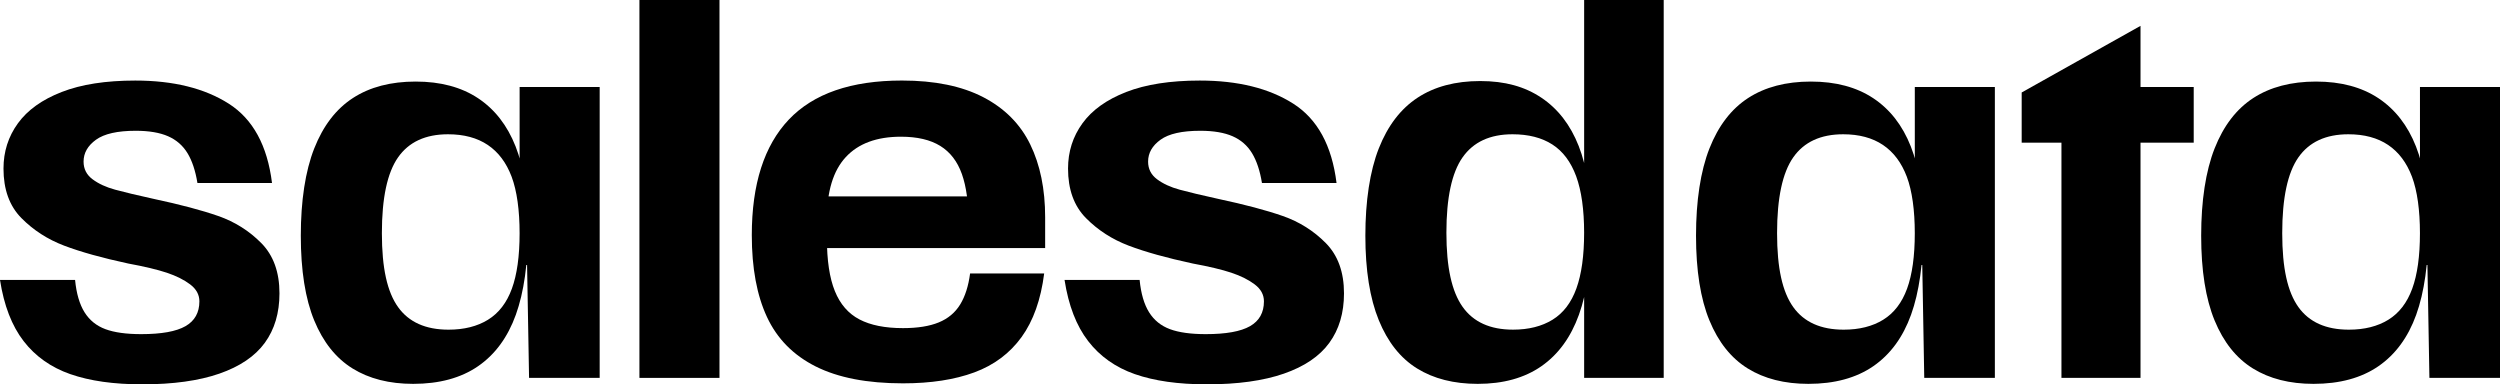 <?xml version="1.0" encoding="UTF-8"?>
<svg id="Layer_1" data-name="Layer 1" xmlns="http://www.w3.org/2000/svg" viewBox="0 0 1210.07 186.04">
  <defs>
    <style>
      .cls-1 {
        fill: #000;
        stroke-width: 0px;
      }
    </style>
  </defs>
  <g id="WORDMARK">
    <path class="cls-1" d="M34.05,181.1c-9.39-3.29-16.93-8.62-22.62-16-5.7-7.38-9.51-17.25-11.43-29.6h36.34c.64,6.58,2.17,11.79,4.57,15.64,2.41,3.85,5.78,6.58,10.11,8.18,4.33,1.61,10.11,2.41,17.33,2.41,9.78,0,16.93-1.28,21.42-3.85,4.49-2.56,6.74-6.58,6.74-12.03,0-3.21-1.49-5.93-4.45-8.18-2.97-2.25-6.74-4.13-11.31-5.66-4.57-1.52-10.79-3.01-18.65-4.45-12.68-2.73-23.03-5.61-31.05-8.66-8.02-3.05-14.92-7.5-20.7-13.36-5.78-5.86-8.66-13.84-8.66-23.95,0-8.18,2.32-15.48,6.98-21.9,4.65-6.42,11.71-11.47,21.18-15.16,9.47-3.69,21.34-5.54,35.62-5.54,18.45,0,33.53,3.73,45.25,11.19,11.71,7.46,18.69,20.26,20.94,38.39h-36.1c-.96-5.93-2.57-10.75-4.81-14.44-2.25-3.69-5.38-6.42-9.39-8.18-4.01-1.76-9.23-2.65-15.64-2.65-8.83,0-15.25,1.44-19.25,4.33-4.01,2.89-6.02,6.42-6.02,10.59,0,3.53,1.44,6.38,4.33,8.54,2.89,2.17,6.54,3.85,10.95,5.05,4.41,1.2,10.63,2.69,18.65,4.45,12.83,2.73,23.26,5.5,31.29,8.3,8.02,2.81,14.96,7.18,20.82,13.12,5.85,5.94,8.78,14.04,8.78,24.31,0,9.47-2.37,17.45-7.1,23.95-4.73,6.5-12.08,11.47-22.02,14.92-9.95,3.45-22.38,5.17-37.3,5.17-13.8,0-25.39-1.65-34.78-4.93Z"/>
    <path class="cls-1" d="M170.63,178.34c-8.02-4.97-14.2-12.71-18.53-23.22-4.33-10.51-6.5-24.19-6.5-41.03s2.17-31.25,6.5-42.24c4.33-10.99,10.59-19.13,18.77-24.43s18.29-7.94,30.32-7.94,22.1,2.69,30.2,8.06c8.1,5.38,14.16,13.16,18.17,23.34,4.01,10.19,6.02,23.39,6.02,39.59,0,17.01-1.97,30.97-5.9,41.88-3.93,10.91-10.03,19.22-18.29,24.91-8.27,5.69-18.74,8.54-31.41,8.54-11.55,0-21.34-2.49-29.36-7.46ZM236.22,154.75c5.21-3.21,9.06-8.22,11.55-15.04,2.49-6.82,3.73-15.76,3.73-26.83s-1.29-20.49-3.85-27.32c-2.57-6.82-6.42-11.95-11.55-15.4-5.14-3.45-11.55-5.17-19.25-5.17-10.91,0-18.97,3.73-24.19,11.19-5.22,7.46-7.82,19.7-7.82,36.7s2.61,28.44,7.82,35.74c5.21,7.3,13.36,10.95,24.43,10.95,7.54,0,13.92-1.6,19.13-4.81ZM290.25,182.91h-34.17l-.96-54.63h-3.61V42.12h38.75v140.79Z"/>
    <path class="cls-1" d="M309.5,0h38.75v182.91h-38.75V0Z"/>
    <path class="cls-1" d="M394.81,177.37c-10.83-5.45-18.69-13.44-23.58-23.95-4.9-10.51-7.34-23.71-7.34-39.59,0-24.71,5.98-43.36,17.93-55.96,11.95-12.59,30.2-18.89,54.75-18.89,15.88,0,29,2.69,39.35,8.06,10.35,5.38,17.93,13,22.74,22.86,4.81,9.87,7.22,21.62,7.22,35.26v14.92h-114.32v-25.03h85.68l-8.42,13c0-9.78-1.08-17.73-3.25-23.83-2.17-6.1-5.66-10.63-10.47-13.6-4.81-2.97-11.15-4.45-19.01-4.45-11.71,0-20.62,3.29-26.71,9.87-6.1,6.58-9.14,16.61-9.14,30.08v9.14c0,10.75,1.28,19.3,3.85,25.63,2.56,6.34,6.53,10.91,11.91,13.72,5.37,2.81,12.4,4.21,21.06,4.21,7.06,0,12.83-.92,17.33-2.77,4.49-1.84,7.94-4.73,10.35-8.66,2.41-3.93,4.01-8.94,4.81-15.04h35.86c-1.61,12.68-5.26,22.95-10.95,30.81-5.7,7.86-13.32,13.56-22.86,17.09-9.55,3.53-21.06,5.3-34.54,5.3-17.33,0-31.41-2.73-42.24-8.18Z"/>
    <path class="cls-1" d="M549.32,181.1c-9.39-3.29-16.93-8.62-22.62-16-5.7-7.38-9.51-17.25-11.43-29.6h36.34c.64,6.58,2.17,11.79,4.57,15.64,2.41,3.85,5.78,6.58,10.11,8.18,4.33,1.61,10.11,2.41,17.33,2.41,9.78,0,16.93-1.28,21.42-3.85,4.49-2.56,6.74-6.58,6.74-12.03,0-3.21-1.49-5.93-4.45-8.18-2.97-2.25-6.74-4.13-11.31-5.66-4.57-1.52-10.79-3.01-18.65-4.45-12.68-2.73-23.03-5.61-31.05-8.66-8.03-3.05-14.92-7.5-20.7-13.36-5.78-5.86-8.66-13.84-8.66-23.95,0-8.18,2.32-15.48,6.98-21.9,4.65-6.42,11.71-11.47,21.18-15.16,9.46-3.69,21.34-5.54,35.62-5.54,18.45,0,33.53,3.73,45.24,11.19,11.71,7.46,18.69,20.26,20.94,38.39h-36.1c-.96-5.93-2.57-10.75-4.81-14.44-2.25-3.69-5.38-6.42-9.39-8.18-4.01-1.76-9.23-2.65-15.64-2.65-8.83,0-15.25,1.44-19.25,4.33-4.01,2.89-6.02,6.42-6.02,10.59,0,3.53,1.44,6.38,4.33,8.54,2.89,2.17,6.54,3.85,10.95,5.05,4.41,1.2,10.63,2.69,18.65,4.45,12.83,2.73,23.26,5.5,31.29,8.3,8.02,2.81,14.96,7.18,20.82,13.12,5.85,5.94,8.78,14.04,8.78,24.31,0,9.47-2.37,17.45-7.1,23.95-4.73,6.5-12.07,11.47-22.02,14.92-9.95,3.45-22.38,5.17-37.3,5.17-13.8,0-25.39-1.65-34.78-4.93Z"/>
    <path class="cls-1" d="M746.07,47.29c8.02,5.38,14.04,13.16,18.05,23.35,4.01,10.19,6.02,23.39,6.02,39.59,0,17.17-1.97,31.21-5.9,42.12-3.93,10.91-9.99,19.22-18.17,24.91-8.18,5.69-18.45,8.54-30.81,8.54-11.55,0-21.34-2.49-29.36-7.46-8.03-4.97-14.2-12.76-18.53-23.35-4.33-10.59-6.5-24.22-6.5-40.91s2.17-31.25,6.5-42.24c4.33-10.99,10.59-19.17,18.77-24.55,8.18-5.37,18.29-8.06,30.32-8.06s21.58,2.69,29.6,8.06ZM707.92,76.17c-5.22,7.46-7.82,19.61-7.82,36.46s2.61,28.48,7.82,35.86c5.21,7.38,13.36,11.07,24.43,11.07,7.54,0,13.92-1.6,19.13-4.81,5.21-3.21,9.06-8.26,11.55-15.16,2.49-6.9,3.73-15.88,3.73-26.95s-1.29-20.34-3.85-27.32c-2.57-6.98-6.42-12.11-11.55-15.4-5.14-3.29-11.55-4.93-19.25-4.93-10.91,0-18.97,3.73-24.19,11.19ZM766.77,0h38.51v182.91h-38.51V0Z"/>
    <path class="cls-1" d="M845.95,178.34c-8.03-4.97-14.2-12.71-18.53-23.22-4.33-10.51-6.5-24.19-6.5-41.03s2.17-31.25,6.5-42.24c4.33-10.99,10.59-19.13,18.77-24.43,8.18-5.29,18.29-7.94,30.32-7.94s22.1,2.69,30.2,8.06c8.1,5.38,14.16,13.16,18.17,23.34,4.01,10.19,6.02,23.39,6.02,39.59,0,17.01-1.97,30.97-5.9,41.88-3.93,10.91-10.03,19.22-18.29,24.91-8.27,5.69-18.74,8.54-31.41,8.54-11.55,0-21.34-2.49-29.36-7.46ZM911.53,154.75c5.21-3.21,9.06-8.22,11.55-15.04,2.49-6.82,3.73-15.76,3.73-26.83s-1.29-20.49-3.85-27.32c-2.57-6.82-6.42-11.95-11.55-15.4-5.14-3.45-11.55-5.17-19.25-5.17-10.91,0-18.97,3.73-24.19,11.19-5.22,7.46-7.82,19.7-7.82,36.7s2.61,28.44,7.82,35.74c5.21,7.3,13.36,10.95,24.43,10.95,7.54,0,13.92-1.6,19.13-4.81ZM965.56,182.91h-34.17l-.96-54.63h-3.61V42.12h38.75v140.79Z"/>
    <path class="cls-1" d="M997.8,69.07h-19.25v-24.31l57.52-32.25v29.6h25.75v26.95h-25.75v113.84h-38.27v-113.84Z"/>
    <path class="cls-1" d="M1090.46,178.34c-8.03-4.97-14.2-12.71-18.53-23.22-4.33-10.51-6.5-24.19-6.5-41.03s2.17-31.25,6.5-42.24c4.33-10.99,10.59-19.13,18.77-24.43,8.18-5.29,18.29-7.94,30.32-7.94s22.1,2.69,30.2,8.06c8.1,5.38,14.16,13.16,18.17,23.34,4.01,10.19,6.02,23.39,6.02,39.59,0,17.01-1.97,30.97-5.9,41.88-3.93,10.91-10.03,19.22-18.29,24.91-8.27,5.69-18.74,8.54-31.41,8.54-11.55,0-21.34-2.49-29.36-7.46ZM1156.04,154.75c5.21-3.21,9.06-8.22,11.55-15.04,2.49-6.82,3.73-15.76,3.73-26.83s-1.29-20.49-3.85-27.32c-2.57-6.82-6.42-11.95-11.55-15.4-5.14-3.45-11.55-5.17-19.25-5.17-10.91,0-18.97,3.73-24.19,11.19-5.22,7.46-7.82,19.7-7.82,36.7s2.61,28.44,7.82,35.74c5.21,7.3,13.36,10.95,24.43,10.95,7.54,0,13.92-1.6,19.13-4.81ZM1210.07,182.91h-34.17l-.96-54.63h-3.61V42.12h38.75v140.79Z"/>
  </g>
</svg>